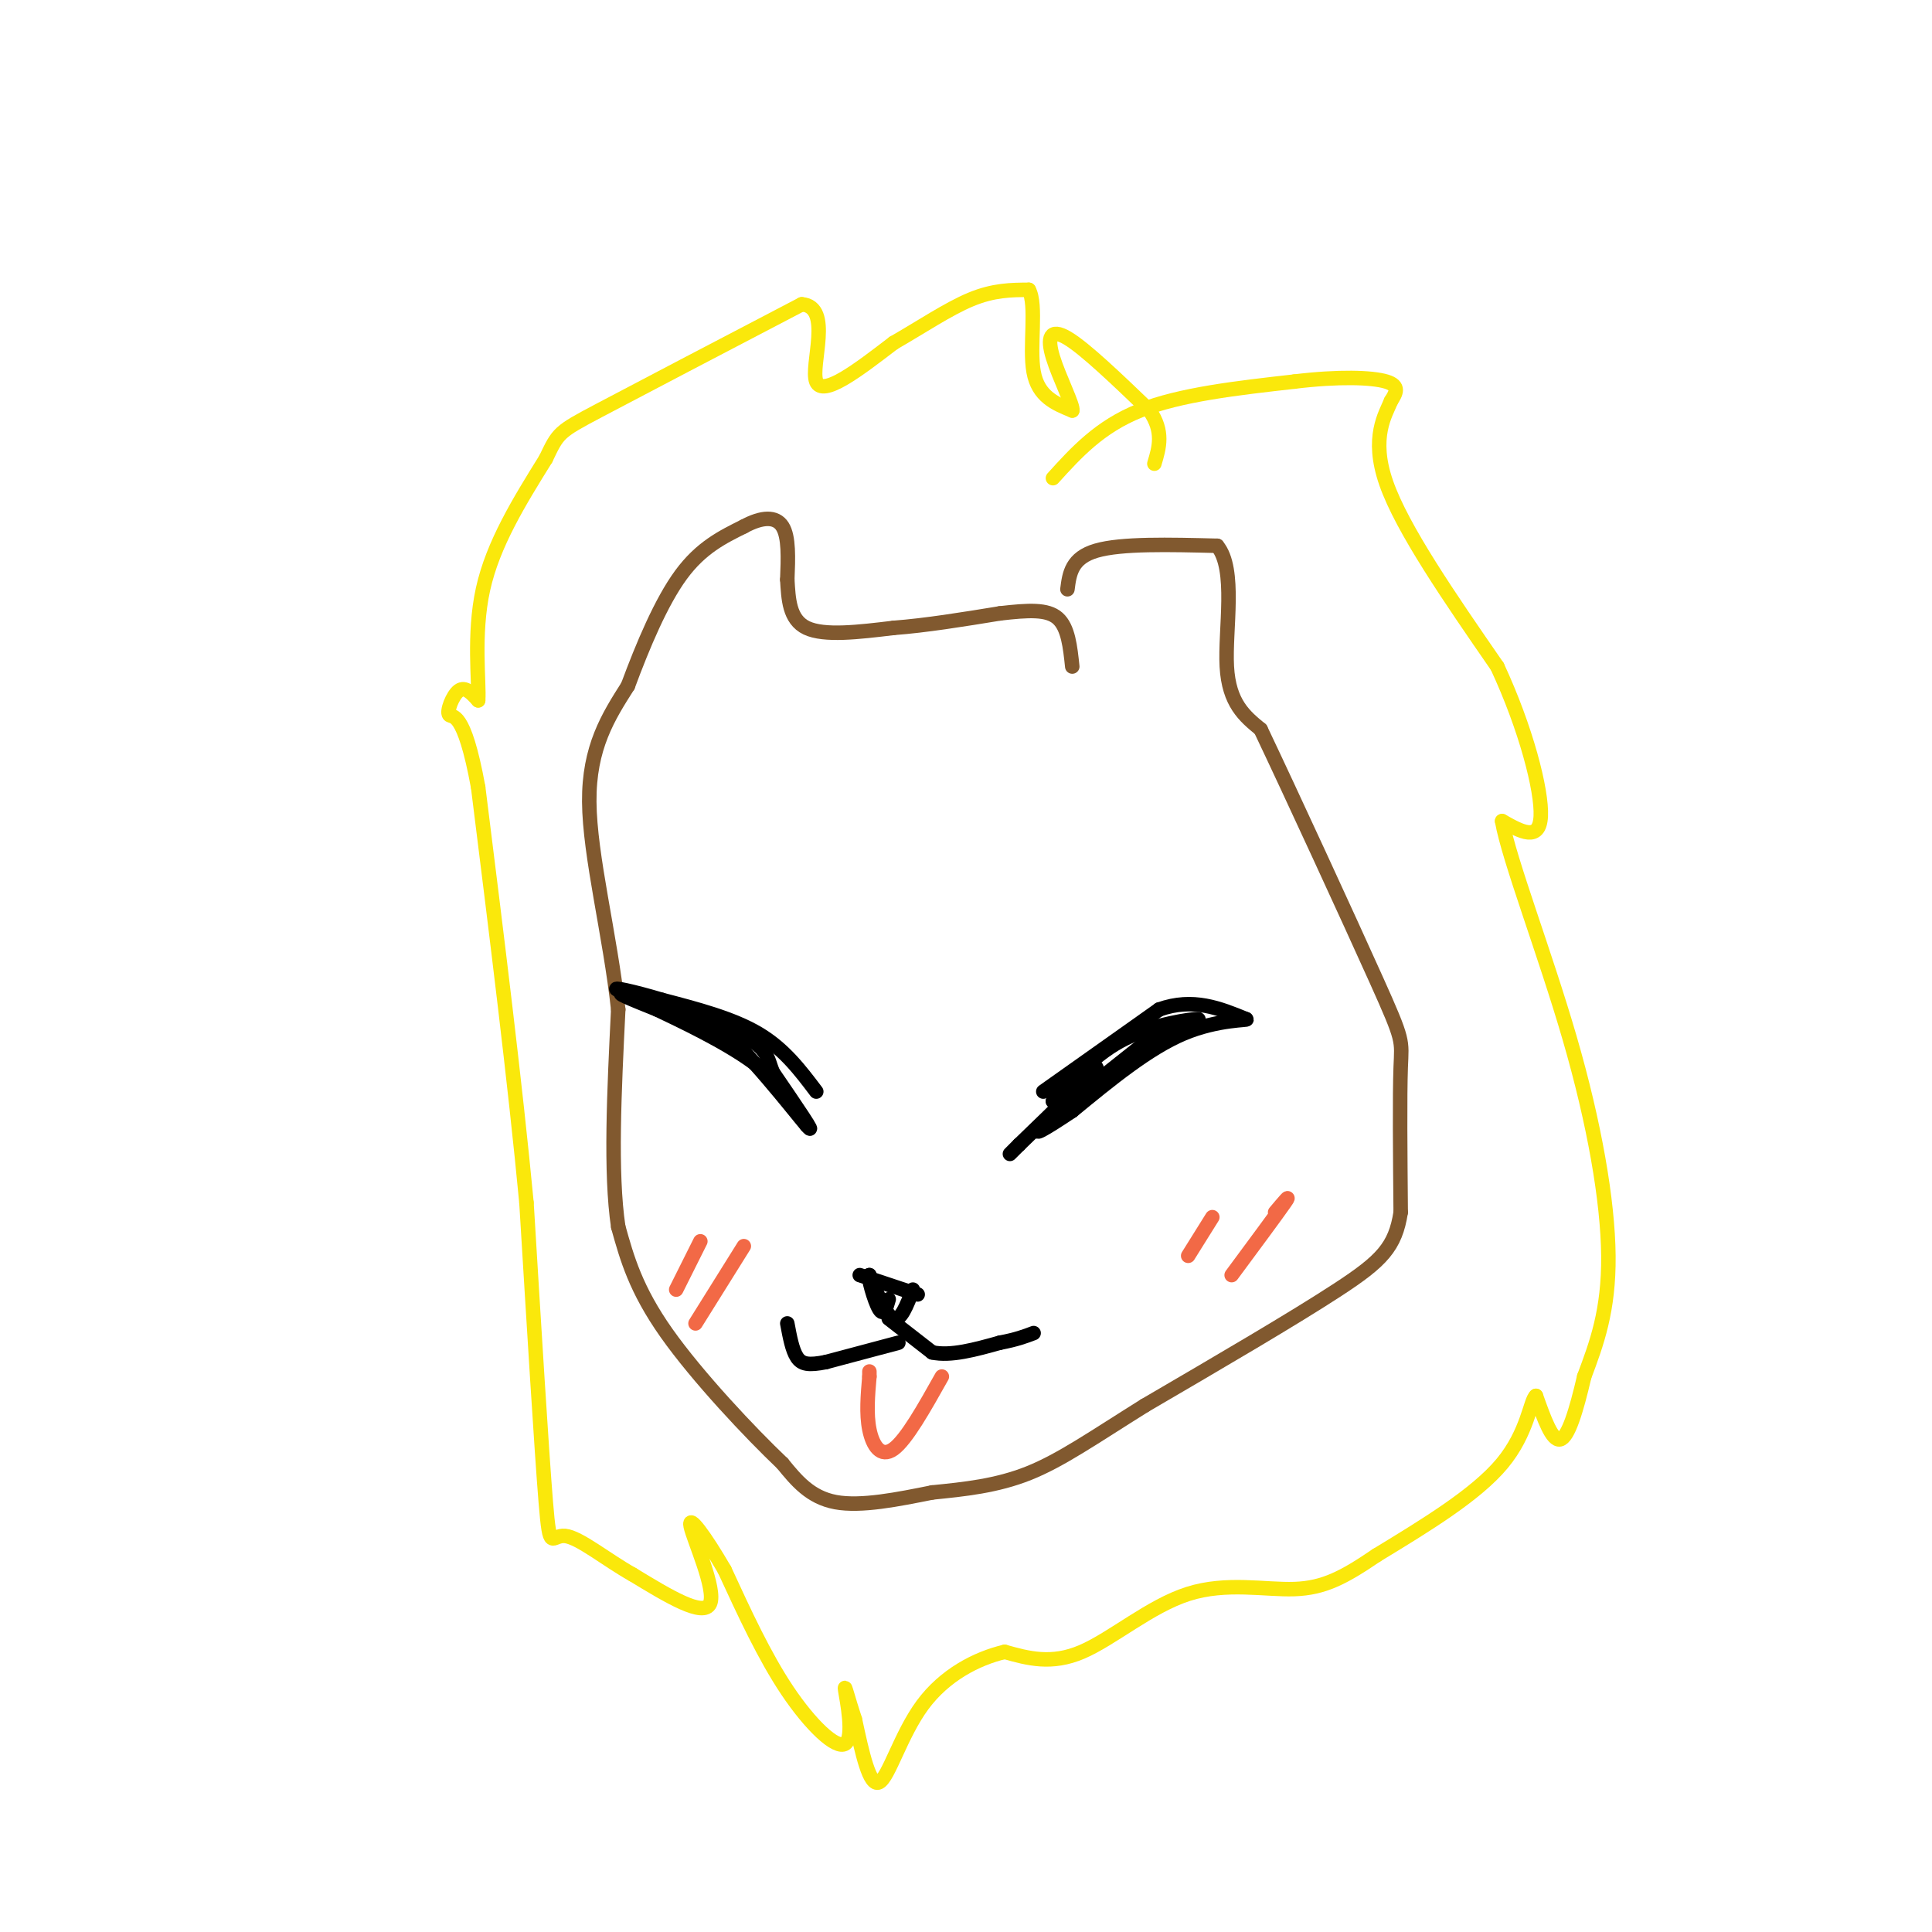 <svg viewBox='0 0 400 400' version='1.1' xmlns='http://www.w3.org/2000/svg' xmlns:xlink='http://www.w3.org/1999/xlink'><g fill='none' stroke='#81592f' stroke-width='3' stroke-linecap='round' stroke-linejoin='round'><path d='M221,122c0.417,-3.250 0.833,-6.500 6,-8c5.167,-1.500 15.083,-1.250 25,-1'/><path d='M252,113c4.022,4.822 1.578,17.378 2,25c0.422,7.622 3.711,10.311 7,13'/><path d='M261,151c6.214,13.060 18.250,39.208 24,52c5.750,12.792 5.214,12.226 5,18c-0.214,5.774 -0.107,17.887 0,30'/><path d='M290,251c-1.111,7.156 -3.889,10.044 -13,16c-9.111,5.956 -24.556,14.978 -40,24'/><path d='M237,291c-10.667,6.667 -17.333,11.333 -24,14c-6.667,2.667 -13.333,3.333 -20,4'/><path d='M193,309c-7.067,1.422 -14.733,2.978 -20,2c-5.267,-0.978 -8.133,-4.489 -11,-8'/><path d='M162,303c-6.600,-6.267 -17.600,-17.933 -24,-27c-6.400,-9.067 -8.200,-15.533 -10,-22'/><path d='M128,254c-1.667,-11.167 -0.833,-28.083 0,-45'/><path d='M128,209c-1.689,-15.489 -5.911,-31.711 -6,-43c-0.089,-11.289 3.956,-17.644 8,-24'/><path d='M130,142c3.111,-8.400 6.889,-17.400 11,-23c4.111,-5.600 8.556,-7.800 13,-10'/><path d='M154,109c3.756,-2.044 6.644,-2.156 8,0c1.356,2.156 1.178,6.578 1,11'/><path d='M163,120c0.244,3.933 0.356,8.267 4,10c3.644,1.733 10.822,0.867 18,0'/><path d='M185,130c6.667,-0.500 14.333,-1.750 22,-3'/><path d='M207,127c5.956,-0.689 9.844,-0.911 12,1c2.156,1.911 2.578,5.956 3,10'/></g>
<g fill='none' stroke='#fae80b' stroke-width='3' stroke-linecap='round' stroke-linejoin='round'><path d='M218,99c4.833,-5.333 9.667,-10.667 18,-14c8.333,-3.333 20.167,-4.667 32,-6'/><path d='M268,79c9.156,-1.111 16.044,-0.889 19,0c2.956,0.889 1.978,2.444 1,4'/><path d='M288,83c-1.089,2.711 -4.311,7.489 -1,17c3.311,9.511 13.156,23.756 23,38'/><path d='M310,138c5.933,12.756 9.267,25.644 9,31c-0.267,5.356 -4.133,3.178 -8,1'/><path d='M311,170c1.393,7.952 8.875,27.333 14,45c5.125,17.667 7.893,33.619 8,45c0.107,11.381 -2.446,18.190 -5,25'/><path d='M328,285c-1.667,7.178 -3.333,12.622 -5,13c-1.667,0.378 -3.333,-4.311 -5,-9'/><path d='M318,289c-1.178,0.867 -1.622,7.533 -7,14c-5.378,6.467 -15.689,12.733 -26,19'/><path d='M285,322c-6.839,4.656 -10.936,6.794 -17,7c-6.064,0.206 -14.094,-1.522 -22,1c-7.906,2.522 -15.687,9.292 -22,12c-6.313,2.708 -11.156,1.354 -16,0'/><path d='M208,342c-5.845,1.381 -12.458,4.833 -17,11c-4.542,6.167 -7.012,15.048 -9,16c-1.988,0.952 -3.494,-6.024 -5,-13'/><path d='M177,356c-1.376,-4.132 -2.317,-7.963 -2,-6c0.317,1.963 1.893,9.721 0,11c-1.893,1.279 -7.255,-3.920 -12,-11c-4.745,-7.080 -8.872,-16.040 -13,-25'/><path d='M150,325c-4.024,-6.929 -7.583,-11.750 -7,-9c0.583,2.750 5.310,13.071 4,16c-1.310,2.929 -8.655,-1.536 -16,-6'/><path d='M131,326c-5.452,-3.060 -11.083,-7.708 -14,-8c-2.917,-0.292 -3.119,3.774 -4,-7c-0.881,-10.774 -2.440,-36.387 -4,-62'/><path d='M109,249c-2.333,-24.667 -6.167,-55.333 -10,-86'/><path d='M99,163c-2.976,-16.381 -5.417,-14.333 -6,-15c-0.583,-0.667 0.690,-4.048 2,-5c1.310,-0.952 2.655,0.524 4,2'/><path d='M99,145c0.267,-3.600 -1.067,-13.600 1,-23c2.067,-9.400 7.533,-18.200 13,-27'/><path d='M113,95c2.600,-5.444 2.600,-5.556 11,-10c8.400,-4.444 25.200,-13.222 42,-22'/><path d='M166,63c6.489,0.489 1.711,12.711 3,16c1.289,3.289 8.644,-2.356 16,-8'/><path d='M185,71c5.511,-3.156 11.289,-7.044 16,-9c4.711,-1.956 8.356,-1.978 12,-2'/><path d='M213,60c1.733,3.111 0.067,11.889 1,17c0.933,5.111 4.467,6.556 8,8'/><path d='M222,85c0.357,-0.833 -2.750,-6.917 -4,-11c-1.250,-4.083 -0.643,-6.167 3,-4c3.643,2.167 10.321,8.583 17,15'/><path d='M238,85c3.000,4.333 2.000,7.667 1,11'/></g>
<g fill='none' stroke='#000000' stroke-width='3' stroke-linecap='round' stroke-linejoin='round'><path d='M216,226c0.000,0.000 24.000,-17.000 24,-17'/><path d='M240,209c7.000,-2.500 12.500,-0.250 18,2'/><path d='M258,211c0.933,0.267 -5.733,-0.067 -13,3c-7.267,3.067 -15.133,9.533 -23,16'/><path d='M222,230c-5.844,3.911 -8.956,5.689 -6,3c2.956,-2.689 11.978,-9.844 21,-17'/><path d='M237,216c6.452,-3.845 12.083,-4.958 11,-5c-1.083,-0.042 -8.881,0.988 -15,4c-6.119,3.012 -10.560,8.006 -15,13'/><path d='M218,228c0.378,-0.244 8.822,-7.356 9,-7c0.178,0.356 -7.911,8.178 -16,16'/><path d='M211,237c-2.833,2.833 -1.917,1.917 -1,1'/><path d='M169,226c-3.333,-4.417 -6.667,-8.833 -12,-12c-5.333,-3.167 -12.667,-5.083 -20,-7'/><path d='M137,207c-5.956,-1.800 -10.844,-2.800 -9,-2c1.844,0.800 10.422,3.400 19,6'/><path d='M147,211c7.711,6.311 17.489,19.089 20,22c2.511,2.911 -2.244,-4.044 -7,-11'/><path d='M160,222c-1.226,-3.000 -0.792,-5.000 -7,-8c-6.208,-3.000 -19.060,-7.000 -23,-8c-3.940,-1.000 1.030,1.000 6,3'/><path d='M136,209c4.889,2.333 14.111,6.667 20,11c5.889,4.333 8.444,8.667 11,13'/><path d='M190,268c0.000,0.000 -12.000,-4.000 -12,-4'/><path d='M189,267c-1.250,3.250 -2.500,6.500 -4,6c-1.500,-0.500 -3.250,-4.750 -5,-9'/><path d='M180,264c-0.422,0.244 1.022,5.356 2,7c0.978,1.644 1.489,-0.178 2,-2'/><path d='M184,273c0.000,0.000 9.000,7.000 9,7'/><path d='M193,280c3.833,0.833 8.917,-0.583 14,-2'/><path d='M207,278c3.500,-0.667 5.250,-1.333 7,-2'/><path d='M186,278c0.000,0.000 -15.000,4.000 -15,4'/><path d='M171,282c-3.578,0.711 -5.022,0.489 -6,-1c-0.978,-1.489 -1.489,-4.244 -2,-7'/></g>
<g fill='none' stroke='#f26946' stroke-width='3' stroke-linecap='round' stroke-linejoin='round'><path d='M195,285c-3.667,6.533 -7.333,13.067 -10,15c-2.667,1.933 -4.333,-0.733 -5,-4c-0.667,-3.267 -0.333,-7.133 0,-11'/><path d='M180,285c0.000,-1.833 0.000,-0.917 0,0'/><path d='M264,251c1.750,-2.083 3.500,-4.167 2,-2c-1.500,2.167 -6.250,8.583 -11,15'/><path d='M251,252c0.000,0.000 -5.000,8.000 -5,8'/><path d='M154,258c0.000,0.000 -10.000,16.000 -10,16'/><path d='M145,257c0.000,0.000 -5.000,10.000 -5,10'/></g>
</svg>